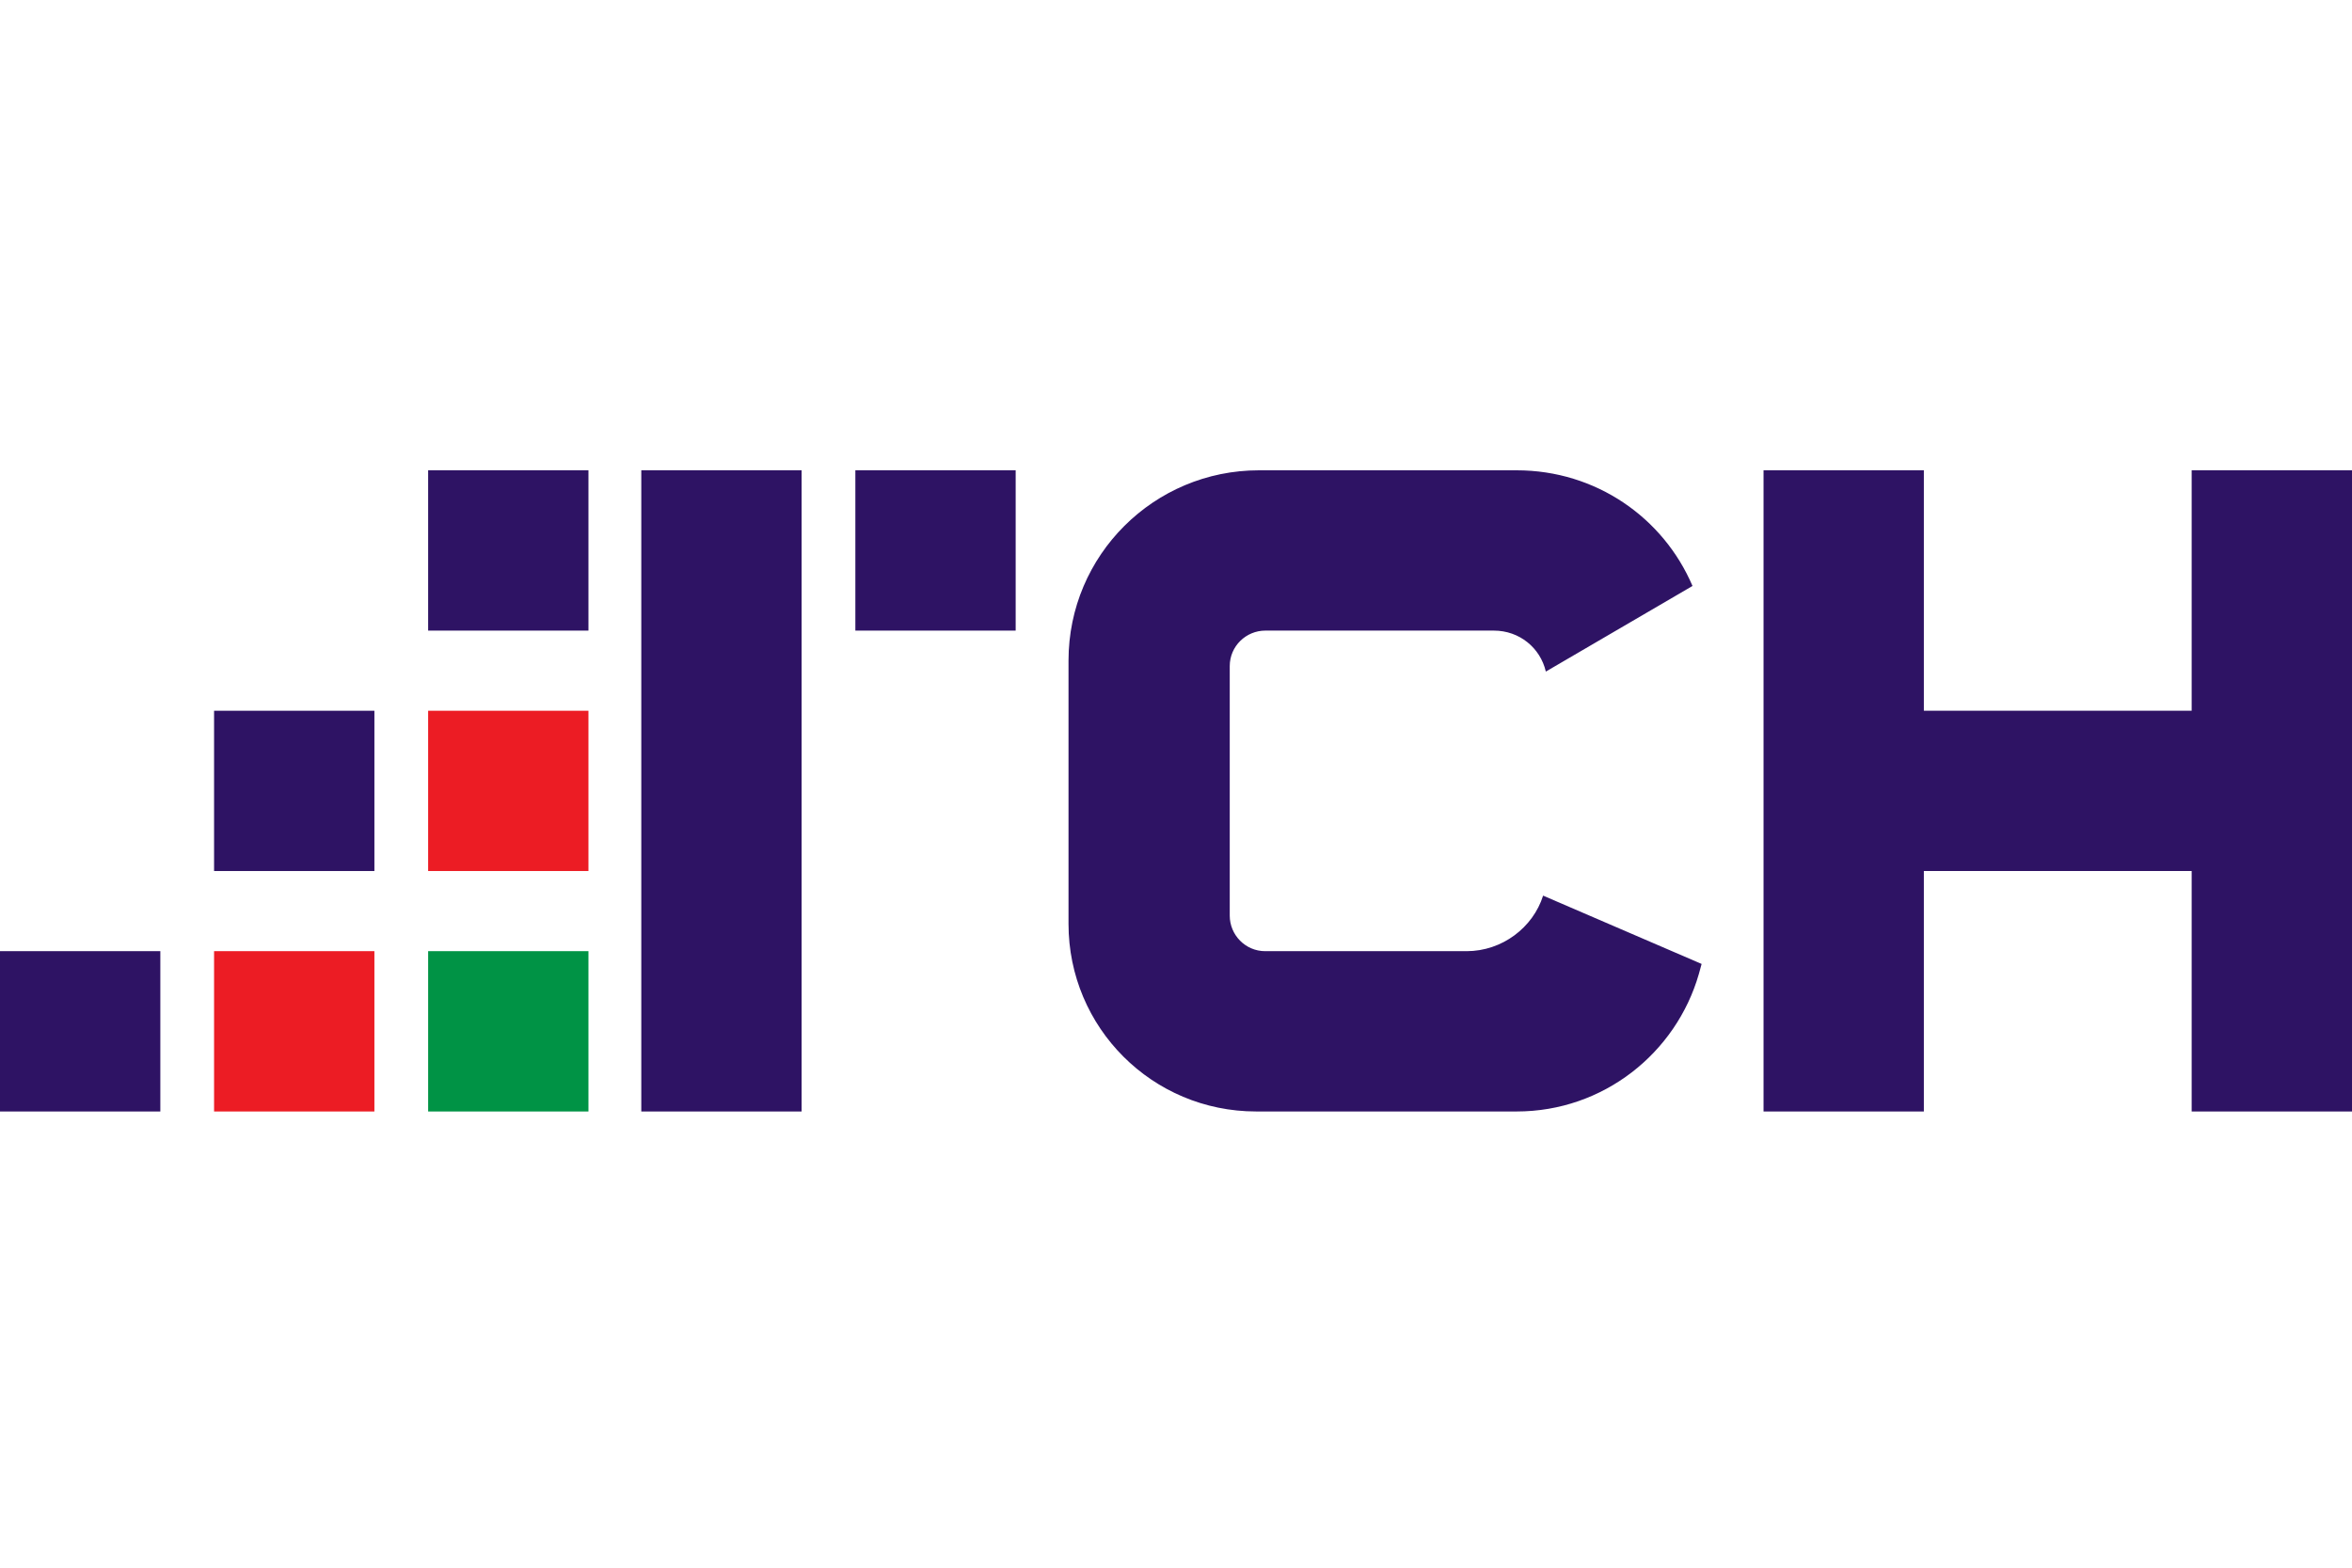 <?xml version="1.0" encoding="UTF-8"?> <svg xmlns="http://www.w3.org/2000/svg" width="120" height="80" viewBox="0 0 120 80" fill="none"> <g clip-path="url(#clip0_546_759)"> <path d="M21.844 32.18H22.169H30.023V31.483V24H21.844V32.18Z" fill="#2E1364"></path> <path d="M21.844 44.449H22.169H30.023V43.752V36.27H21.844V44.449Z" fill="#EC1C24"></path> <path d="M21.844 56.719H22.169H30.023V56.022V48.539H21.844V56.719Z" fill="#009345"></path> <path d="M19.102 44.449V43.752V36.27H10.922V44.449H11.294H19.102Z" fill="#2E1364"></path> <path d="M10.922 56.719H11.294H19.102V56.022V48.539H10.922V56.719Z" fill="#EC1C24"></path> <path d="M0 56.719H0.372H8.18V56.022V48.539H0V56.719Z" fill="#2E1364"></path> <path d="M43.641 32.18H44.338H51.82V24H43.641V32.18Z" fill="#2E1364"></path> <path d="M40.898 24H32.719V56.719H40.898V24Z" fill="#2E1364"></path> <path d="M111.82 24V36.27H98.156V24H89.977V56.719H98.156V44.449H111.82V56.719H120V24H111.82Z" fill="#2E1364"></path> <path d="M78.73 45.704C78.219 47.331 76.638 48.539 74.826 48.539H64.555C63.532 48.539 62.742 47.703 62.742 46.727V33.992C62.742 32.97 63.579 32.18 64.555 32.18H76.22C77.522 32.18 78.591 33.063 78.869 34.271L86.352 29.902C84.865 26.417 81.425 24 77.382 24H64.23C58.885 24 54.516 28.322 54.516 33.713V47.145C54.516 52.443 58.792 56.719 64.09 56.719H77.382C81.797 56.719 85.515 53.744 86.677 49.701L86.817 49.19L78.73 45.704Z" fill="#2E1364"></path> </g> <defs> <clipPath id="clip0_546_759"> <rect width="120" height="32.719" fill="white" transform="translate(0 24)"></rect> </clipPath> </defs> </svg> 